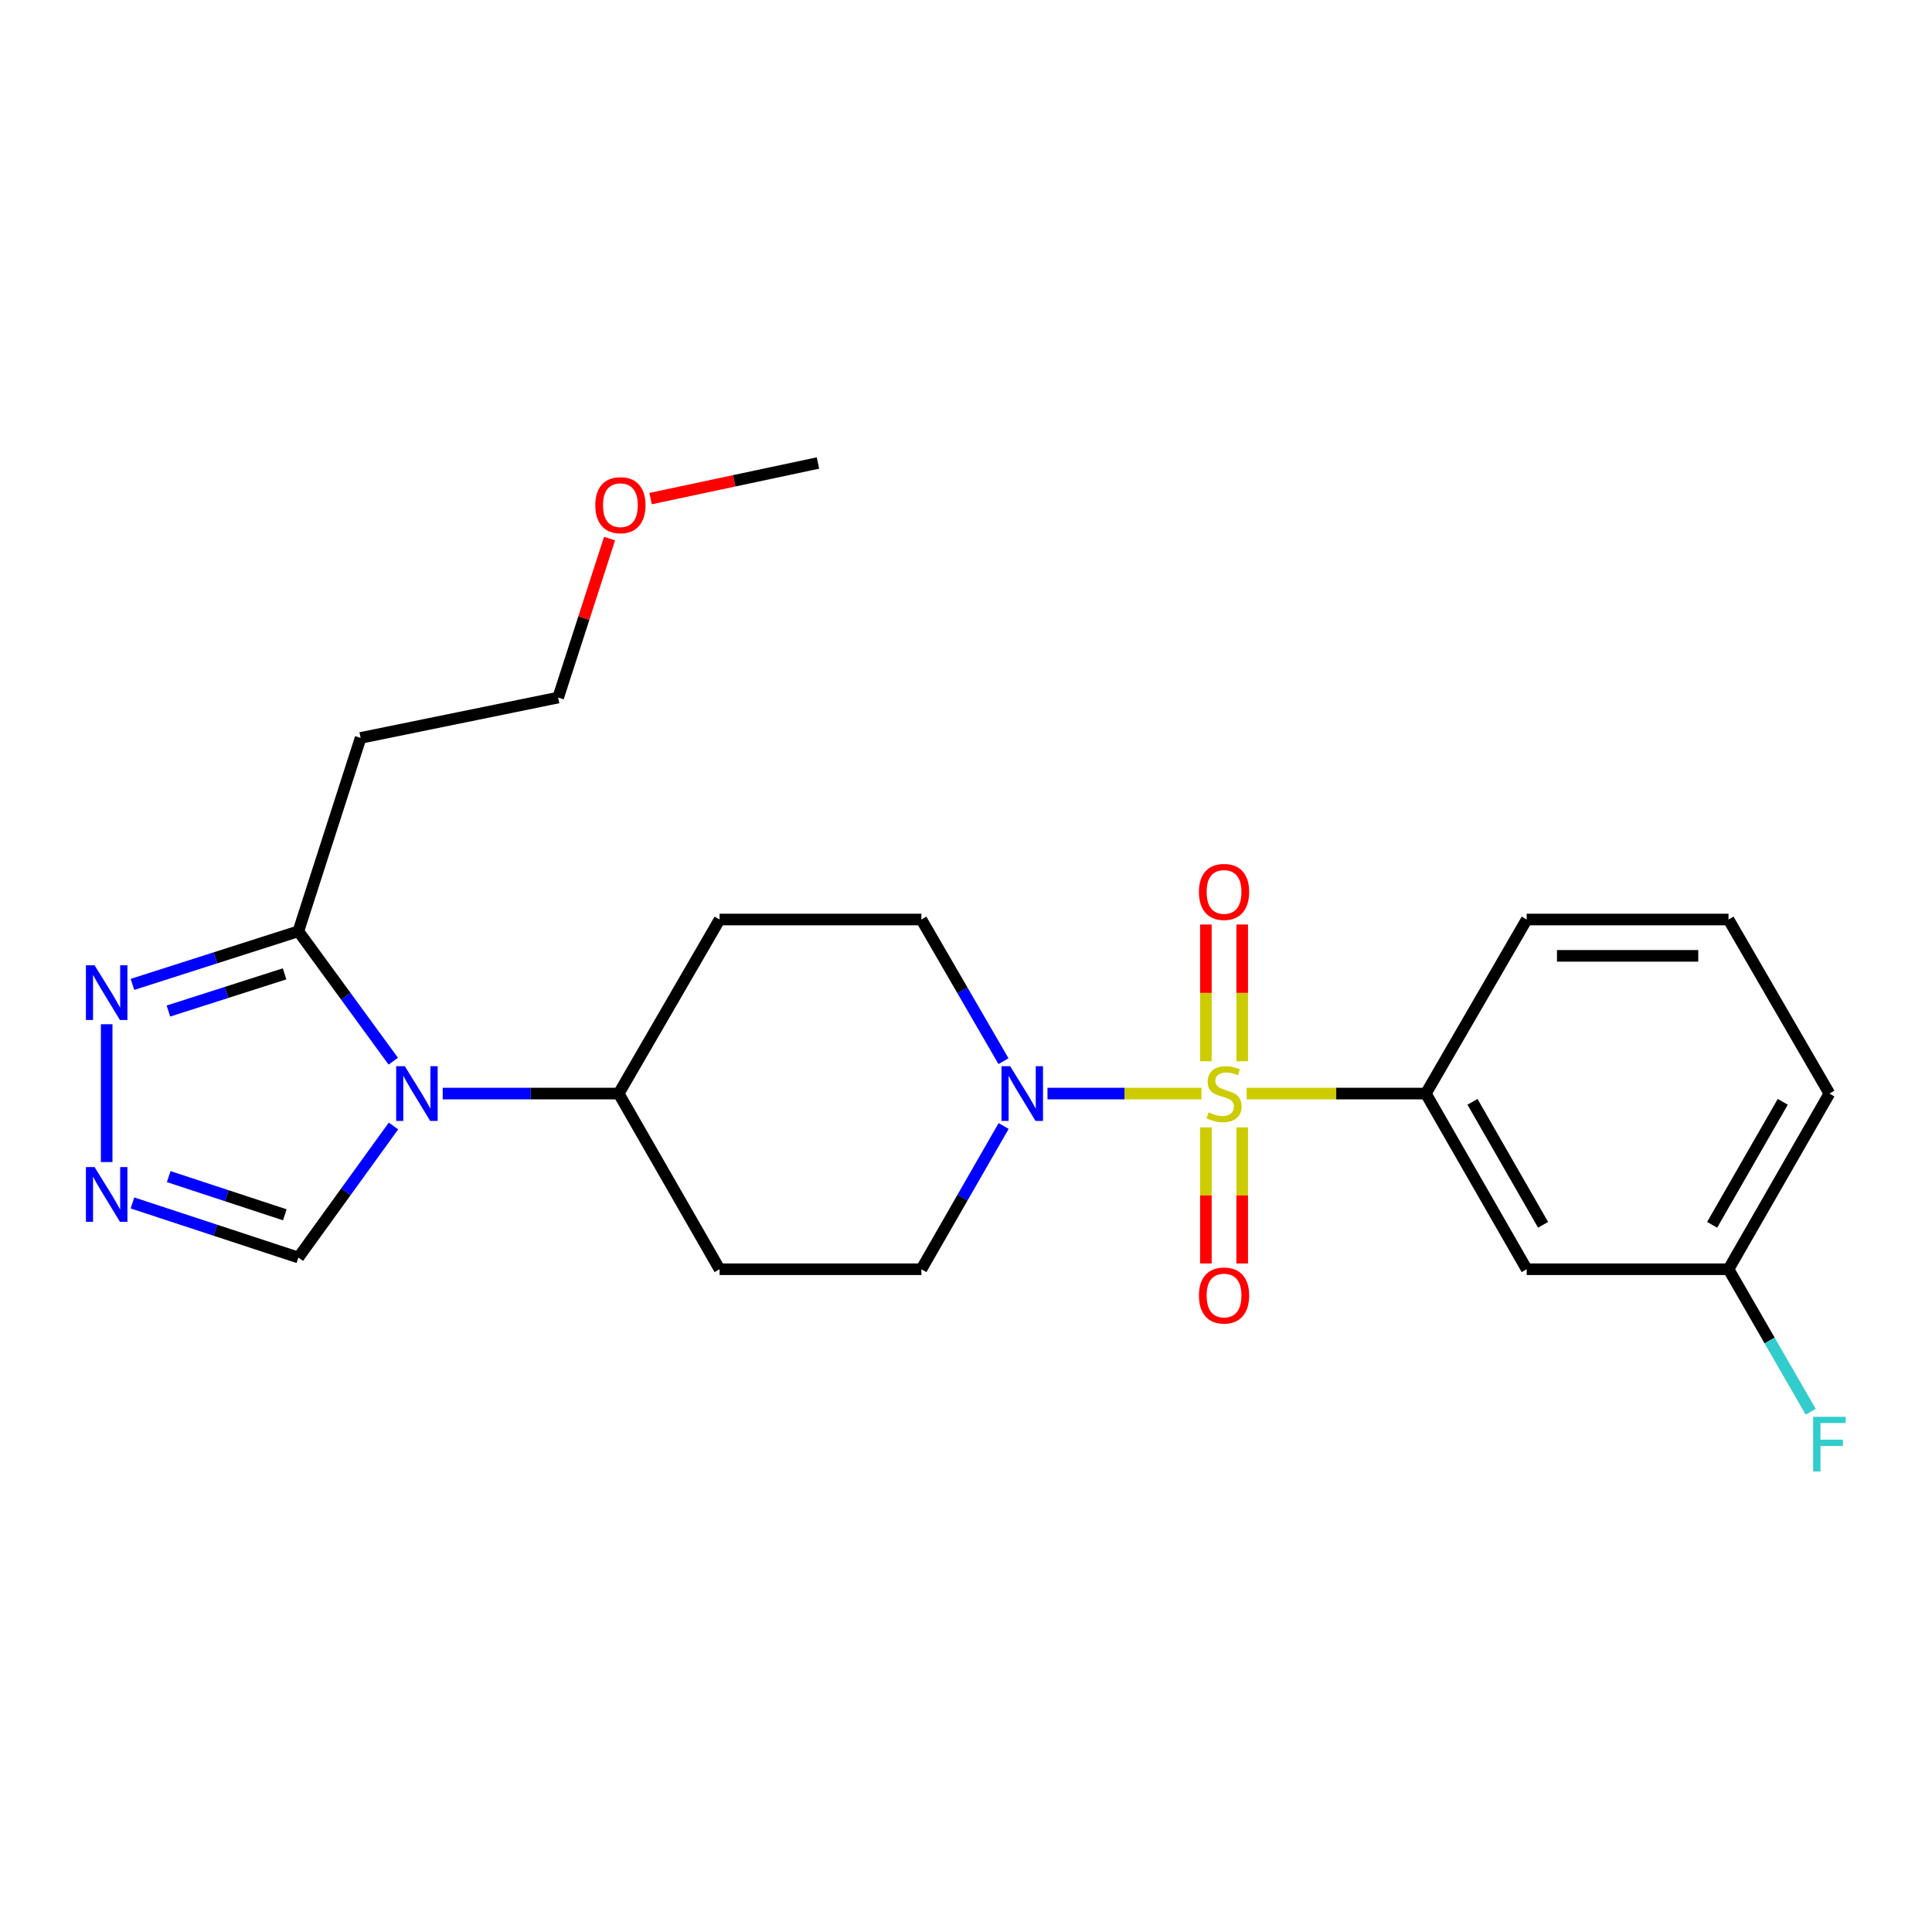 <?xml version='1.0' encoding='iso-8859-1'?>
<svg version='1.1' baseProfile='full'
              xmlns='http://www.w3.org/2000/svg'
                      xmlns:rdkit='http://www.rdkit.org/xml'
                      xmlns:xlink='http://www.w3.org/1999/xlink'
                  xml:space='preserve'
width='1000px' height='1000px' viewBox='0 0 1000 1000'>
<!-- END OF HEADER -->
<rect style='opacity:1.0;fill:#FFFFFF;stroke:none' width='1000' height='1000' x='0' y='0'> </rect>
<path class='bond-1' d='M 621.872,566.027 L 582.025,566.027' style='fill:none;fill-rule:evenodd;stroke:#CCCC00;stroke-width:6px;stroke-linecap:butt;stroke-linejoin:miter;stroke-opacity:1' />
<path class='bond-1' d='M 582.025,566.027 L 542.178,566.027' style='fill:none;fill-rule:evenodd;stroke:#0000FF;stroke-width:6px;stroke-linecap:butt;stroke-linejoin:miter;stroke-opacity:1' />
<path class='bond-4' d='M 645.254,566.027 L 691.635,566.027' style='fill:none;fill-rule:evenodd;stroke:#CCCC00;stroke-width:6px;stroke-linecap:butt;stroke-linejoin:miter;stroke-opacity:1' />
<path class='bond-4' d='M 691.635,566.027 L 738.017,566.027' style='fill:none;fill-rule:evenodd;stroke:#000000;stroke-width:6px;stroke-linecap:butt;stroke-linejoin:miter;stroke-opacity:1' />
<path class='bond-8' d='M 624.159,583.518 L 624.159,618.747' style='fill:none;fill-rule:evenodd;stroke:#CCCC00;stroke-width:6px;stroke-linecap:butt;stroke-linejoin:miter;stroke-opacity:1' />
<path class='bond-8' d='M 624.159,618.747 L 624.159,653.976' style='fill:none;fill-rule:evenodd;stroke:#FF0000;stroke-width:6px;stroke-linecap:butt;stroke-linejoin:miter;stroke-opacity:1' />
<path class='bond-8' d='M 642.966,583.518 L 642.966,618.747' style='fill:none;fill-rule:evenodd;stroke:#CCCC00;stroke-width:6px;stroke-linecap:butt;stroke-linejoin:miter;stroke-opacity:1' />
<path class='bond-8' d='M 642.966,618.747 L 642.966,653.976' style='fill:none;fill-rule:evenodd;stroke:#FF0000;stroke-width:6px;stroke-linecap:butt;stroke-linejoin:miter;stroke-opacity:1' />
<path class='bond-9' d='M 642.966,549.295 L 642.966,513.91' style='fill:none;fill-rule:evenodd;stroke:#CCCC00;stroke-width:6px;stroke-linecap:butt;stroke-linejoin:miter;stroke-opacity:1' />
<path class='bond-9' d='M 642.966,513.91 L 642.966,478.526' style='fill:none;fill-rule:evenodd;stroke:#FF0000;stroke-width:6px;stroke-linecap:butt;stroke-linejoin:miter;stroke-opacity:1' />
<path class='bond-9' d='M 624.159,549.295 L 624.159,513.91' style='fill:none;fill-rule:evenodd;stroke:#CCCC00;stroke-width:6px;stroke-linecap:butt;stroke-linejoin:miter;stroke-opacity:1' />
<path class='bond-9' d='M 624.159,513.91 L 624.159,478.526' style='fill:none;fill-rule:evenodd;stroke:#FF0000;stroke-width:6px;stroke-linecap:butt;stroke-linejoin:miter;stroke-opacity:1' />
<path class='bond-0' d='M 229.149,566.027 L 274.696,566.027' style='fill:none;fill-rule:evenodd;stroke:#0000FF;stroke-width:6px;stroke-linecap:butt;stroke-linejoin:miter;stroke-opacity:1' />
<path class='bond-0' d='M 274.696,566.027 L 320.242,566.027' style='fill:none;fill-rule:evenodd;stroke:#000000;stroke-width:6px;stroke-linecap:butt;stroke-linejoin:miter;stroke-opacity:1' />
<path class='bond-2' d='M 203.554,549.266 L 178.994,515.648' style='fill:none;fill-rule:evenodd;stroke:#0000FF;stroke-width:6px;stroke-linecap:butt;stroke-linejoin:miter;stroke-opacity:1' />
<path class='bond-2' d='M 178.994,515.648 L 154.434,482.031' style='fill:none;fill-rule:evenodd;stroke:#000000;stroke-width:6px;stroke-linecap:butt;stroke-linejoin:miter;stroke-opacity:1' />
<path class='bond-6' d='M 203.666,582.805 L 179.05,616.847' style='fill:none;fill-rule:evenodd;stroke:#0000FF;stroke-width:6px;stroke-linecap:butt;stroke-linejoin:miter;stroke-opacity:1' />
<path class='bond-6' d='M 179.05,616.847 L 154.434,650.89' style='fill:none;fill-rule:evenodd;stroke:#000000;stroke-width:6px;stroke-linecap:butt;stroke-linejoin:miter;stroke-opacity:1' />
<path class='bond-11' d='M 519.404,549.264 L 498.156,512.601' style='fill:none;fill-rule:evenodd;stroke:#0000FF;stroke-width:6px;stroke-linecap:butt;stroke-linejoin:miter;stroke-opacity:1' />
<path class='bond-11' d='M 498.156,512.601 L 476.908,475.939' style='fill:none;fill-rule:evenodd;stroke:#000000;stroke-width:6px;stroke-linecap:butt;stroke-linejoin:miter;stroke-opacity:1' />
<path class='bond-12' d='M 519.484,582.808 L 498.196,619.884' style='fill:none;fill-rule:evenodd;stroke:#0000FF;stroke-width:6px;stroke-linecap:butt;stroke-linejoin:miter;stroke-opacity:1' />
<path class='bond-12' d='M 498.196,619.884 L 476.908,656.96' style='fill:none;fill-rule:evenodd;stroke:#000000;stroke-width:6px;stroke-linecap:butt;stroke-linejoin:miter;stroke-opacity:1' />
<path class='bond-5' d='M 154.434,482.031 L 111.497,495.777' style='fill:none;fill-rule:evenodd;stroke:#000000;stroke-width:6px;stroke-linecap:butt;stroke-linejoin:miter;stroke-opacity:1' />
<path class='bond-5' d='M 111.497,495.777 L 68.559,509.522' style='fill:none;fill-rule:evenodd;stroke:#0000FF;stroke-width:6px;stroke-linecap:butt;stroke-linejoin:miter;stroke-opacity:1' />
<path class='bond-5' d='M 147.287,504.066 L 117.231,513.688' style='fill:none;fill-rule:evenodd;stroke:#000000;stroke-width:6px;stroke-linecap:butt;stroke-linejoin:miter;stroke-opacity:1' />
<path class='bond-5' d='M 117.231,513.688 L 87.175,523.31' style='fill:none;fill-rule:evenodd;stroke:#0000FF;stroke-width:6px;stroke-linecap:butt;stroke-linejoin:miter;stroke-opacity:1' />
<path class='bond-15' d='M 154.434,482.031 L 186.647,381.944' style='fill:none;fill-rule:evenodd;stroke:#000000;stroke-width:6px;stroke-linecap:butt;stroke-linejoin:miter;stroke-opacity:1' />
<path class='bond-3' d='M 68.566,622.641 L 111.5,636.765' style='fill:none;fill-rule:evenodd;stroke:#0000FF;stroke-width:6px;stroke-linecap:butt;stroke-linejoin:miter;stroke-opacity:1' />
<path class='bond-3' d='M 111.5,636.765 L 154.434,650.89' style='fill:none;fill-rule:evenodd;stroke:#000000;stroke-width:6px;stroke-linecap:butt;stroke-linejoin:miter;stroke-opacity:1' />
<path class='bond-3' d='M 87.323,609.013 L 117.377,618.9' style='fill:none;fill-rule:evenodd;stroke:#0000FF;stroke-width:6px;stroke-linecap:butt;stroke-linejoin:miter;stroke-opacity:1' />
<path class='bond-3' d='M 117.377,618.9 L 147.431,628.787' style='fill:none;fill-rule:evenodd;stroke:#000000;stroke-width:6px;stroke-linecap:butt;stroke-linejoin:miter;stroke-opacity:1' />
<path class='bond-26' d='M 55.215,601.477 L 55.215,530.146' style='fill:none;fill-rule:evenodd;stroke:#0000FF;stroke-width:6px;stroke-linecap:butt;stroke-linejoin:miter;stroke-opacity:1' />
<path class='bond-10' d='M 738.017,566.027 L 790.218,656.96' style='fill:none;fill-rule:evenodd;stroke:#000000;stroke-width:6px;stroke-linecap:butt;stroke-linejoin:miter;stroke-opacity:1' />
<path class='bond-10' d='M 762.158,570.303 L 798.698,633.957' style='fill:none;fill-rule:evenodd;stroke:#000000;stroke-width:6px;stroke-linecap:butt;stroke-linejoin:miter;stroke-opacity:1' />
<path class='bond-18' d='M 738.017,566.027 L 790.218,475.939' style='fill:none;fill-rule:evenodd;stroke:#000000;stroke-width:6px;stroke-linecap:butt;stroke-linejoin:miter;stroke-opacity:1' />
<path class='bond-7' d='M 320.242,566.027 L 372.453,656.96' style='fill:none;fill-rule:evenodd;stroke:#000000;stroke-width:6px;stroke-linecap:butt;stroke-linejoin:miter;stroke-opacity:1' />
<path class='bond-24' d='M 320.242,566.027 L 372.453,475.939' style='fill:none;fill-rule:evenodd;stroke:#000000;stroke-width:6px;stroke-linecap:butt;stroke-linejoin:miter;stroke-opacity:1' />
<path class='bond-16' d='M 790.218,656.96 L 894.682,656.96' style='fill:none;fill-rule:evenodd;stroke:#000000;stroke-width:6px;stroke-linecap:butt;stroke-linejoin:miter;stroke-opacity:1' />
<path class='bond-13' d='M 476.908,475.939 L 372.453,475.939' style='fill:none;fill-rule:evenodd;stroke:#000000;stroke-width:6px;stroke-linecap:butt;stroke-linejoin:miter;stroke-opacity:1' />
<path class='bond-14' d='M 476.908,656.96 L 372.453,656.96' style='fill:none;fill-rule:evenodd;stroke:#000000;stroke-width:6px;stroke-linecap:butt;stroke-linejoin:miter;stroke-opacity:1' />
<path class='bond-19' d='M 186.647,381.944 L 288.907,361.057' style='fill:none;fill-rule:evenodd;stroke:#000000;stroke-width:6px;stroke-linecap:butt;stroke-linejoin:miter;stroke-opacity:1' />
<path class='bond-17' d='M 894.682,656.96 L 915.951,693.837' style='fill:none;fill-rule:evenodd;stroke:#000000;stroke-width:6px;stroke-linecap:butt;stroke-linejoin:miter;stroke-opacity:1' />
<path class='bond-17' d='M 915.951,693.837 L 937.22,730.714' style='fill:none;fill-rule:evenodd;stroke:#33CCCC;stroke-width:6px;stroke-linecap:butt;stroke-linejoin:miter;stroke-opacity:1' />
<path class='bond-25' d='M 894.682,656.96 L 946.894,566.027' style='fill:none;fill-rule:evenodd;stroke:#000000;stroke-width:6px;stroke-linecap:butt;stroke-linejoin:miter;stroke-opacity:1' />
<path class='bond-25' d='M 886.204,633.956 L 922.752,570.302' style='fill:none;fill-rule:evenodd;stroke:#000000;stroke-width:6px;stroke-linecap:butt;stroke-linejoin:miter;stroke-opacity:1' />
<path class='bond-21' d='M 790.218,475.939 L 894.682,475.939' style='fill:none;fill-rule:evenodd;stroke:#000000;stroke-width:6px;stroke-linecap:butt;stroke-linejoin:miter;stroke-opacity:1' />
<path class='bond-21' d='M 805.887,494.747 L 879.013,494.747' style='fill:none;fill-rule:evenodd;stroke:#000000;stroke-width:6px;stroke-linecap:butt;stroke-linejoin:miter;stroke-opacity:1' />
<path class='bond-20' d='M 288.907,361.057 L 302.205,319.918' style='fill:none;fill-rule:evenodd;stroke:#000000;stroke-width:6px;stroke-linecap:butt;stroke-linejoin:miter;stroke-opacity:1' />
<path class='bond-20' d='M 302.205,319.918 L 315.502,278.778' style='fill:none;fill-rule:evenodd;stroke:#FF0000;stroke-width:6px;stroke-linecap:butt;stroke-linejoin:miter;stroke-opacity:1' />
<path class='bond-23' d='M 336.733,258.078 L 380.057,248.862' style='fill:none;fill-rule:evenodd;stroke:#FF0000;stroke-width:6px;stroke-linecap:butt;stroke-linejoin:miter;stroke-opacity:1' />
<path class='bond-23' d='M 380.057,248.862 L 423.38,239.645' style='fill:none;fill-rule:evenodd;stroke:#000000;stroke-width:6px;stroke-linecap:butt;stroke-linejoin:miter;stroke-opacity:1' />
<path class='bond-22' d='M 894.682,475.939 L 946.894,566.027' style='fill:none;fill-rule:evenodd;stroke:#000000;stroke-width:6px;stroke-linecap:butt;stroke-linejoin:miter;stroke-opacity:1' />
<path  class='atom-0' d='M 625.563 575.747
Q 625.883 575.867, 627.203 576.427
Q 628.523 576.987, 629.963 577.347
Q 631.443 577.667, 632.883 577.667
Q 635.563 577.667, 637.123 576.387
Q 638.683 575.067, 638.683 572.787
Q 638.683 571.227, 637.883 570.267
Q 637.123 569.307, 635.923 568.787
Q 634.723 568.267, 632.723 567.667
Q 630.203 566.907, 628.683 566.187
Q 627.203 565.467, 626.123 563.947
Q 625.083 562.427, 625.083 559.867
Q 625.083 556.307, 627.483 554.107
Q 629.923 551.907, 634.723 551.907
Q 638.003 551.907, 641.723 553.467
L 640.803 556.547
Q 637.403 555.147, 634.843 555.147
Q 632.083 555.147, 630.563 556.307
Q 629.043 557.427, 629.083 559.387
Q 629.083 560.907, 629.843 561.827
Q 630.643 562.747, 631.763 563.267
Q 632.923 563.787, 634.843 564.387
Q 637.403 565.187, 638.923 565.987
Q 640.443 566.787, 641.523 568.427
Q 642.643 570.027, 642.643 572.787
Q 642.643 576.707, 640.003 578.827
Q 637.403 580.907, 633.043 580.907
Q 630.523 580.907, 628.603 580.347
Q 626.723 579.827, 624.483 578.907
L 625.563 575.747
' fill='#CCCC00'/>
<path  class='atom-1' d='M 209.538 551.867
L 218.818 566.867
Q 219.738 568.347, 221.218 571.027
Q 222.698 573.707, 222.778 573.867
L 222.778 551.867
L 226.538 551.867
L 226.538 580.187
L 222.658 580.187
L 212.698 563.787
Q 211.538 561.867, 210.298 559.667
Q 209.098 557.467, 208.738 556.787
L 208.738 580.187
L 205.058 580.187
L 205.058 551.867
L 209.538 551.867
' fill='#0000FF'/>
<path  class='atom-2' d='M 522.859 551.867
L 532.139 566.867
Q 533.059 568.347, 534.539 571.027
Q 536.019 573.707, 536.099 573.867
L 536.099 551.867
L 539.859 551.867
L 539.859 580.187
L 535.979 580.187
L 526.019 563.787
Q 524.859 561.867, 523.619 559.667
Q 522.419 557.467, 522.059 556.787
L 522.059 580.187
L 518.379 580.187
L 518.379 551.867
L 522.859 551.867
' fill='#0000FF'/>
<path  class='atom-4' d='M 48.955 604.088
L 58.235 619.088
Q 59.155 620.568, 60.635 623.248
Q 62.115 625.928, 62.195 626.088
L 62.195 604.088
L 65.955 604.088
L 65.955 632.408
L 62.075 632.408
L 52.115 616.008
Q 50.955 614.088, 49.715 611.888
Q 48.515 609.688, 48.155 609.008
L 48.155 632.408
L 44.475 632.408
L 44.475 604.088
L 48.955 604.088
' fill='#0000FF'/>
<path  class='atom-6' d='M 48.955 499.634
L 58.235 514.634
Q 59.155 516.114, 60.635 518.794
Q 62.115 521.474, 62.195 521.634
L 62.195 499.634
L 65.955 499.634
L 65.955 527.954
L 62.075 527.954
L 52.115 511.554
Q 50.955 509.634, 49.715 507.434
Q 48.515 505.234, 48.155 504.554
L 48.155 527.954
L 44.475 527.954
L 44.475 499.634
L 48.955 499.634
' fill='#0000FF'/>
<path  class='atom-9' d='M 620.563 670.55
Q 620.563 663.75, 623.923 659.95
Q 627.283 656.15, 633.563 656.15
Q 639.843 656.15, 643.203 659.95
Q 646.563 663.75, 646.563 670.55
Q 646.563 677.43, 643.163 681.35
Q 639.763 685.23, 633.563 685.23
Q 627.323 685.23, 623.923 681.35
Q 620.563 677.47, 620.563 670.55
M 633.563 682.03
Q 637.883 682.03, 640.203 679.15
Q 642.563 676.23, 642.563 670.55
Q 642.563 664.99, 640.203 662.19
Q 637.883 659.35, 633.563 659.35
Q 629.243 659.35, 626.883 662.15
Q 624.563 664.95, 624.563 670.55
Q 624.563 676.27, 626.883 679.15
Q 629.243 682.03, 633.563 682.03
' fill='#FF0000'/>
<path  class='atom-10' d='M 620.563 461.653
Q 620.563 454.853, 623.923 451.053
Q 627.283 447.253, 633.563 447.253
Q 639.843 447.253, 643.203 451.053
Q 646.563 454.853, 646.563 461.653
Q 646.563 468.533, 643.163 472.453
Q 639.763 476.333, 633.563 476.333
Q 627.323 476.333, 623.923 472.453
Q 620.563 468.573, 620.563 461.653
M 633.563 473.133
Q 637.883 473.133, 640.203 470.253
Q 642.563 467.333, 642.563 461.653
Q 642.563 456.093, 640.203 453.293
Q 637.883 450.453, 633.563 450.453
Q 629.243 450.453, 626.883 453.253
Q 624.563 456.053, 624.563 461.653
Q 624.563 467.373, 626.883 470.253
Q 629.243 473.133, 633.563 473.133
' fill='#FF0000'/>
<path  class='atom-18' d='M 938.474 733.327
L 955.314 733.327
L 955.314 736.567
L 942.274 736.567
L 942.274 745.167
L 953.874 745.167
L 953.874 748.447
L 942.274 748.447
L 942.274 761.647
L 938.474 761.647
L 938.474 733.327
' fill='#33CCCC'/>
<path  class='atom-21' d='M 308.12 261.479
Q 308.12 254.679, 311.48 250.879
Q 314.84 247.079, 321.12 247.079
Q 327.4 247.079, 330.76 250.879
Q 334.12 254.679, 334.12 261.479
Q 334.12 268.359, 330.72 272.279
Q 327.32 276.159, 321.12 276.159
Q 314.88 276.159, 311.48 272.279
Q 308.12 268.399, 308.12 261.479
M 321.12 272.959
Q 325.44 272.959, 327.76 270.079
Q 330.12 267.159, 330.12 261.479
Q 330.12 255.919, 327.76 253.119
Q 325.44 250.279, 321.12 250.279
Q 316.8 250.279, 314.44 253.079
Q 312.12 255.879, 312.12 261.479
Q 312.12 267.199, 314.44 270.079
Q 316.8 272.959, 321.12 272.959
' fill='#FF0000'/>
</svg>
